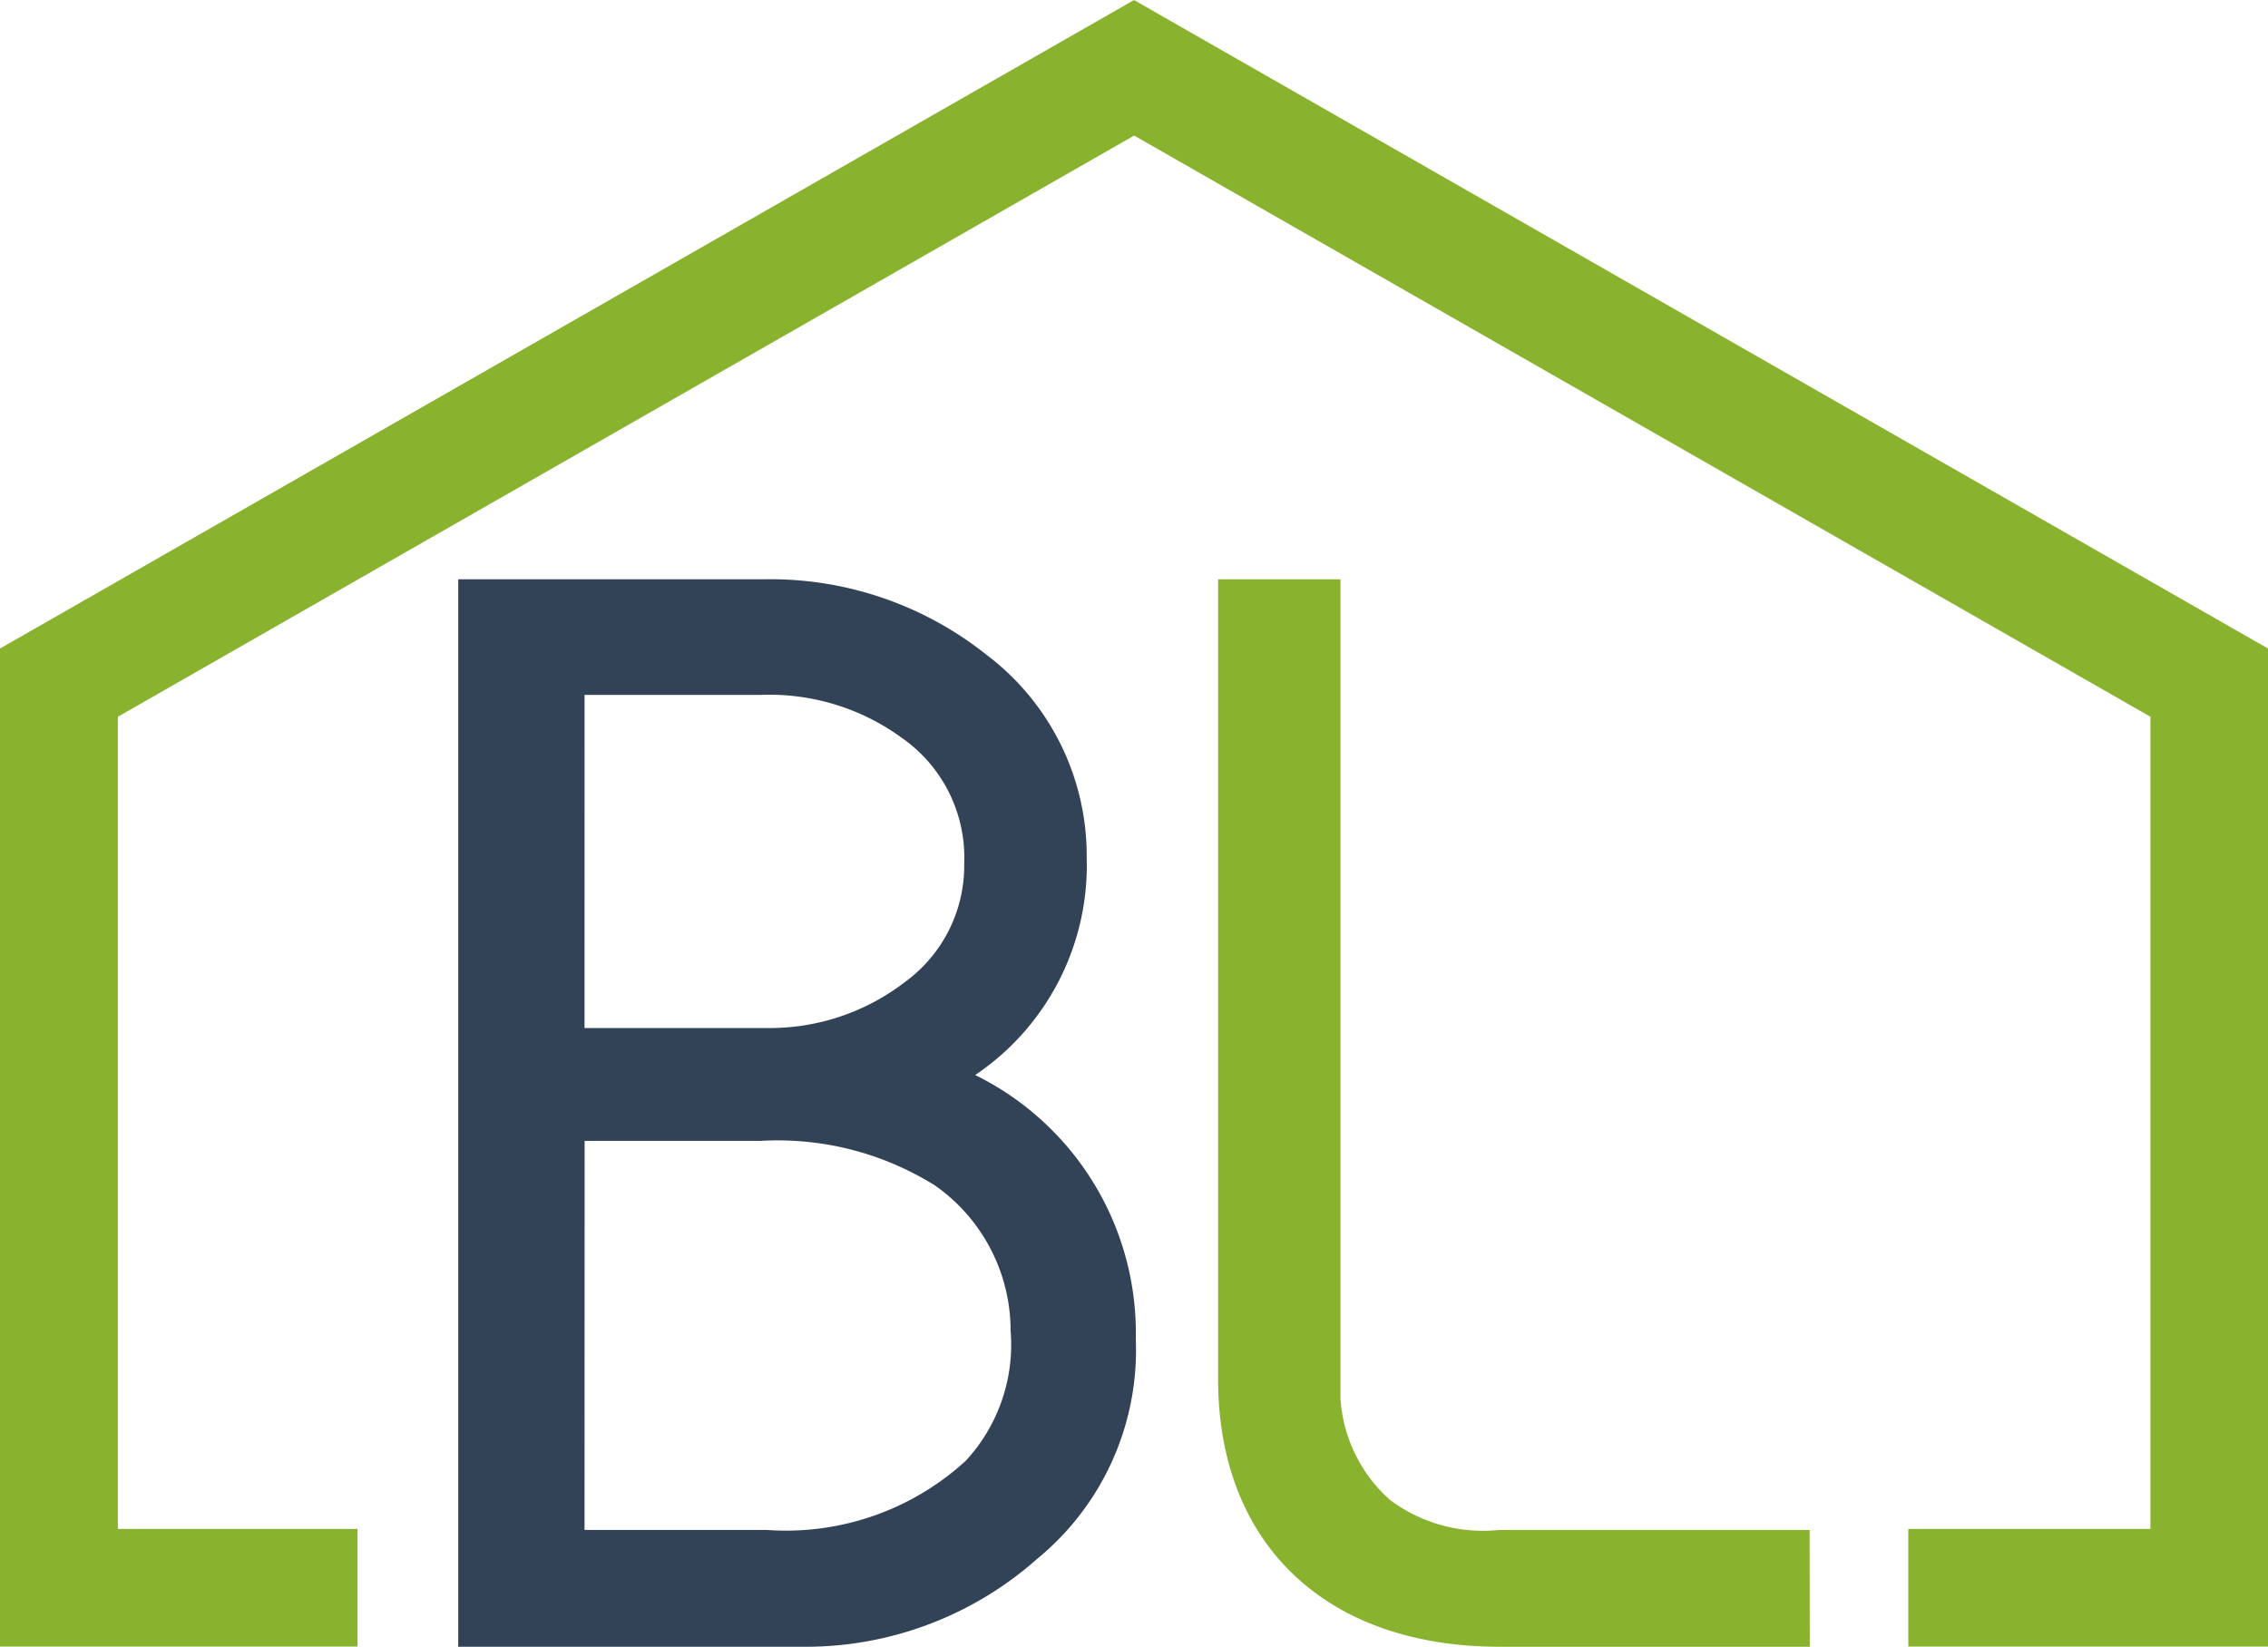 <?xml version="1.0" encoding="UTF-8"?> <svg xmlns="http://www.w3.org/2000/svg" width="66.245" height="48.113" viewBox="0 0 66.245 48.113"><g id="Group_46" data-name="Group 46" transform="translate(-360 -893.083)"><g id="Group_32" data-name="Group 32"><g id="Group_16" data-name="Group 16" transform="translate(117.111 1083.791)"><g id="Group_11" data-name="Group 11" transform="translate(242.889 -190.707)"><path id="Path_10" data-name="Path 10" d="M309.134-142.6H298.628v-3.438H305.7v-23.729l-29.684-16.98-29.684,16.98v23.729h7v3.438H242.889V-171.76l33.123-18.947,33.122,18.947Z" transform="translate(-242.889 190.707)" fill="#89b32f"></path></g><g id="Group_12" data-name="Group 12" transform="translate(278.721 -173.53)"><path id="Path_11" data-name="Path 11" d="M340.244-124.305h-8.807a4.711,4.711,0,0,1-3.387-.957,4.585,4.585,0,0,1-1.515-3.148v-23.67h-3.068v23.112c0,4.9,3.307,7.571,7.969,7.571h8.807Z" transform="translate(-323.468 152.079)" fill="#89b32f"></path></g><g id="Group_13" data-name="Group 13" transform="translate(278.468 -173.783)"><path id="Path_12" data-name="Path 12" d="M340.181-121.46h-9.06c-5.072,0-8.222-3-8.222-7.823v-23.365h3.574v23.923a4.33,4.33,0,0,0,1.444,2.973,4.538,4.538,0,0,0,3.2.879h9.06ZM323.4-152.142v22.859c0,4.514,2.957,7.318,7.717,7.318h8.554v-2.4h-8.554a4.915,4.915,0,0,1-3.566-1.03,4.808,4.808,0,0,1-1.588-3.327v-23.417Z" transform="translate(-322.899 152.648)" fill="#89b32f"></path></g><g id="Group_14" data-name="Group 14" transform="translate(256.526 -173.53)"><path id="Path_13" data-name="Path 13" d="M276.744-124.305V-136.18h5.419a8.9,8.9,0,0,1,5.22,1.355,5.456,5.456,0,0,1,2.311,4.423c.2,3.666-2.63,6.1-7.372,6.1Zm0-14.664V-149.21h5.419a6.8,6.8,0,0,1,4.264,1.315,4.517,4.517,0,0,1,1.913,3.865,4.439,4.439,0,0,1-1.833,3.666,6.7,6.7,0,0,1-4.184,1.395Zm6.575,17.573a9.878,9.878,0,0,0,6.734-2.51,7.606,7.606,0,0,0,2.79-6.216,8.2,8.2,0,0,0-4.941-7.691,7.144,7.144,0,0,0,3.507-6.375,7.093,7.093,0,0,0-2.83-5.738,9.836,9.836,0,0,0-6.335-2.152h-8.687V-121.4Z" transform="translate(-273.556 152.079)" fill="#324357"></path></g><g id="Group_15" data-name="Group 15" transform="translate(256.273 -173.783)"><path id="Path_14" data-name="Path 14" d="M283-121.459H272.988v-31.188h8.939a10.126,10.126,0,0,1,6.493,2.207,7.358,7.358,0,0,1,2.925,5.936,7.386,7.386,0,0,1-3.257,6.341,8.4,8.4,0,0,1,4.691,7.717,7.886,7.886,0,0,1-2.875,6.414A10.191,10.191,0,0,1,283-121.459Zm-9.51-.506H283a9.574,9.574,0,0,0,6.568-2.448,7.309,7.309,0,0,0,2.7-6.017,7.953,7.953,0,0,0-4.8-7.47l-.414-.194.384-.248a6.873,6.873,0,0,0,3.391-6.163,6.875,6.875,0,0,0-2.736-5.542,9.63,9.63,0,0,0-6.176-2.1h-8.434Zm8.513-2.4h-5.831v-12.38h5.671a9.135,9.135,0,0,1,5.365,1.4,5.73,5.73,0,0,1,2.419,4.615,5.488,5.488,0,0,1-1.449,4.187C286.833-125.121,284.7-124.367,282.007-124.367Zm-5.326-.506h5.326a7.778,7.778,0,0,0,5.808-2.02,5,5,0,0,0,1.311-3.81,5.183,5.183,0,0,0-2.2-4.229,8.656,8.656,0,0,0-5.076-1.31h-5.166Zm5.326-14.159h-5.831v-10.746h5.671a7.035,7.035,0,0,1,4.417,1.366,4.741,4.741,0,0,1,2.012,4.067,4.69,4.69,0,0,1-1.931,3.866A6.967,6.967,0,0,1,282.007-139.032Zm-5.326-.506h5.326a6.473,6.473,0,0,0,4.03-1.342,4.206,4.206,0,0,0,1.734-3.465,4.263,4.263,0,0,0-1.807-3.66,6.554,6.554,0,0,0-4.116-1.267h-5.166Z" transform="translate(-272.988 152.647)" fill="#324357"></path></g></g></g></g></svg> 